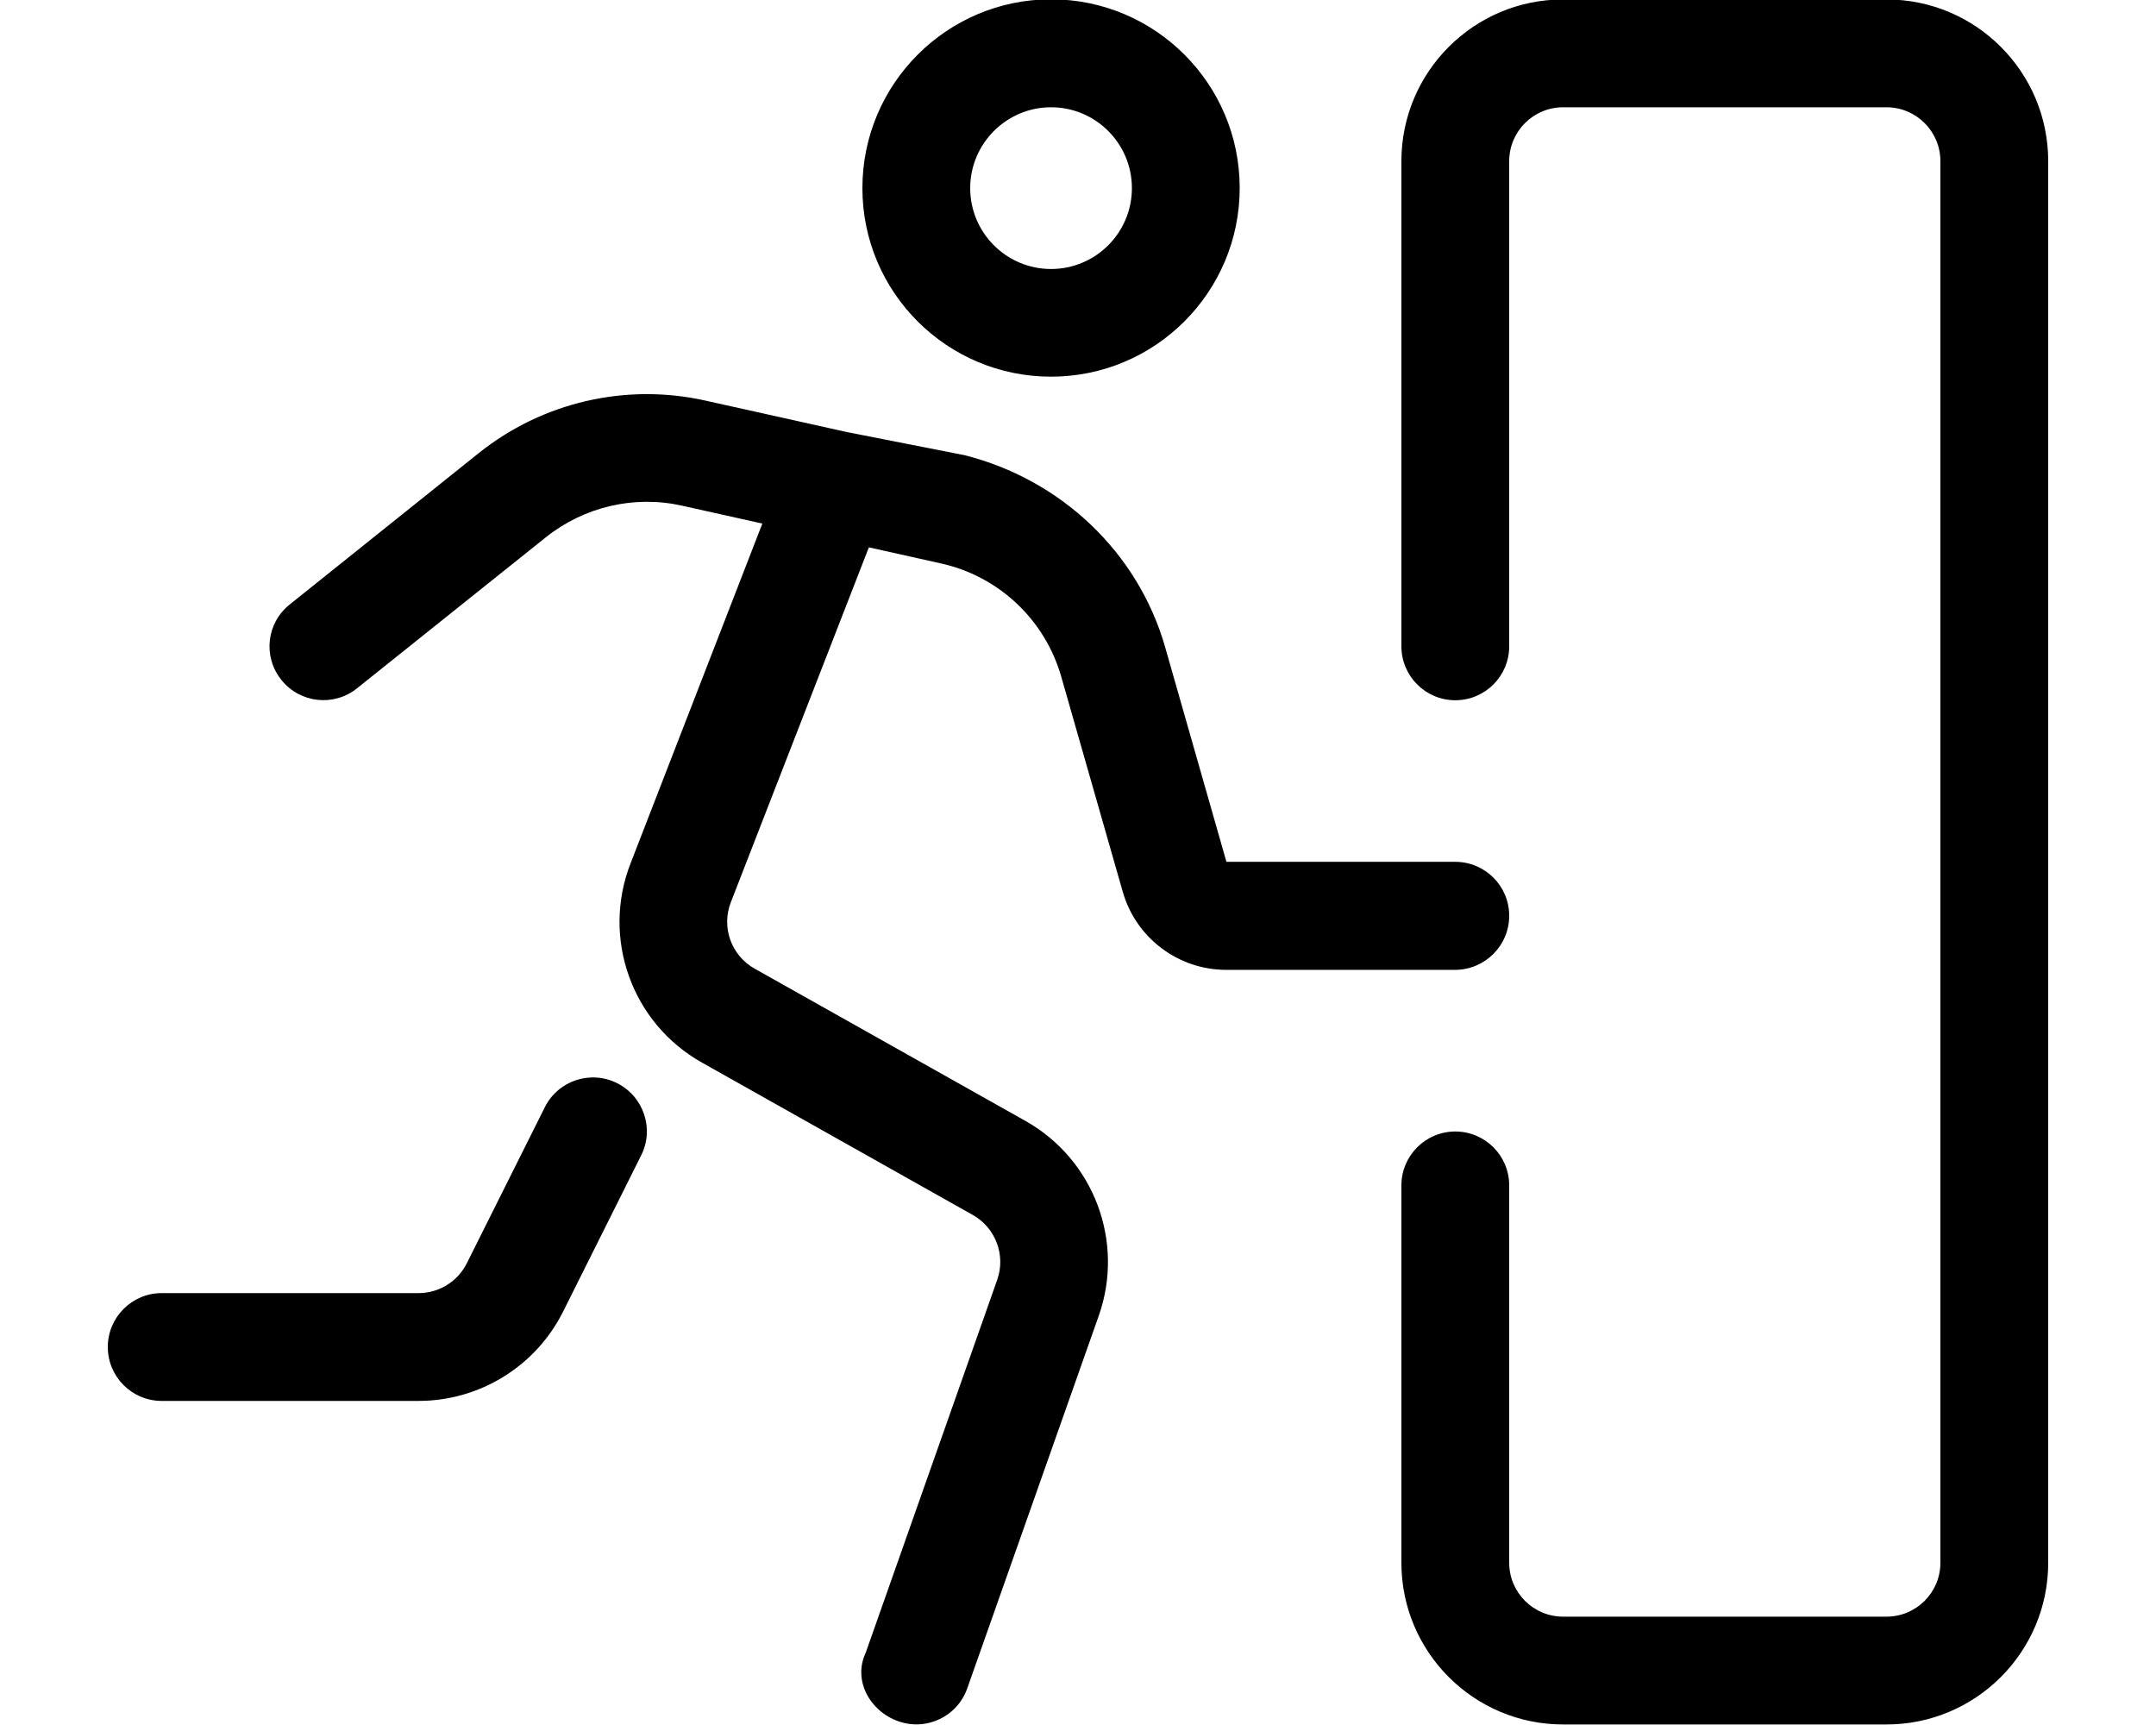 <svg xmlns="http://www.w3.org/2000/svg" viewBox="0 0 640 512"><!--! Font Awesome Pro 6.2.0 by @fontawesome - https://fontawesome.com License - https://fontawesome.com/license (Commercial License) Copyright 2022 Fonticons, Inc. --><path d="M312 111.8c30.91 0 56-25.09 56-56s-25.09-56-56-56S256 24.93 256 55.84S281.1 111.8 312 111.8zM312 31.84c13.25 0 24 10.75 24 24s-10.75 24-24 24S288 69.09 288 55.84S298.8 31.84 312 31.84zM560-.16h-96c-26.5 0-48 21.5-48 48v144c0 8.832 7.168 16 16 16s16-7.168 16-16v-144c0-8.832 7.168-16 16-16h96c8.832 0 16 7.168 16 16v416c0 8.832-7.168 16-16 16h-96c-8.832 0-16-7.168-16-16v-112c0-8.832-7.168-16-16-16s-16 7.168-16 16v112c0 26.5 21.5 48 48 48h96c26.5 0 48-21.5 48-48v-416C608 21.34 586.5-.16 560-.16zM448 271.8c0-8.832-7.168-16-16-16h-67.94l-18.21-63.78C337.8 163.9 314.9 142.3 286.3 135.1L251.7 128.3L251.2 128.2L209.4 118.9c-23.65-5.279-48.42 .48-67.33 15.62L86.02 179.4C79.1 184.9 77.98 194.9 83.52 201.8c5.504 6.912 15.58 8.031 22.46 2.496l56.06-44.83C173.4 150.4 188.3 146.9 202.5 150.1L226.3 155.4L187.2 256.2C178.5 278.4 187.5 303.7 208.4 315.4l80.38 45.22c6.752 3.809 9.824 11.94 7.232 19.26l-39.04 110.7C253.1 498.8 258.3 508 266.7 510.9c8.32 2.943 17.47-1.408 20.42-9.76l39.04-110.6c7.744-21.98-1.408-46.37-21.73-57.82L224 287.5c-6.943-3.904-9.951-12.32-7.039-19.74l40.96-105.3l21.38 4.768c17.22 3.809 30.91 16.74 35.74 33.66l18.24 63.78c3.904 13.73 16.48 23.2 30.75 23.2H432C440.8 287.8 448 280.7 448 271.8zM183.2 321.5c-7.904-3.967-17.54-.768-21.47 7.137l-23.17 46.34c-2.719 5.408-8.256 8.832-14.3 8.832H48c-8.832 0-16 7.168-16 16s7.168 16 16 16h76.22c18.18 0 34.82-10.27 42.94-26.53l23.14-46.3C194.3 335.1 191.1 325.5 183.2 321.5z"/></svg>